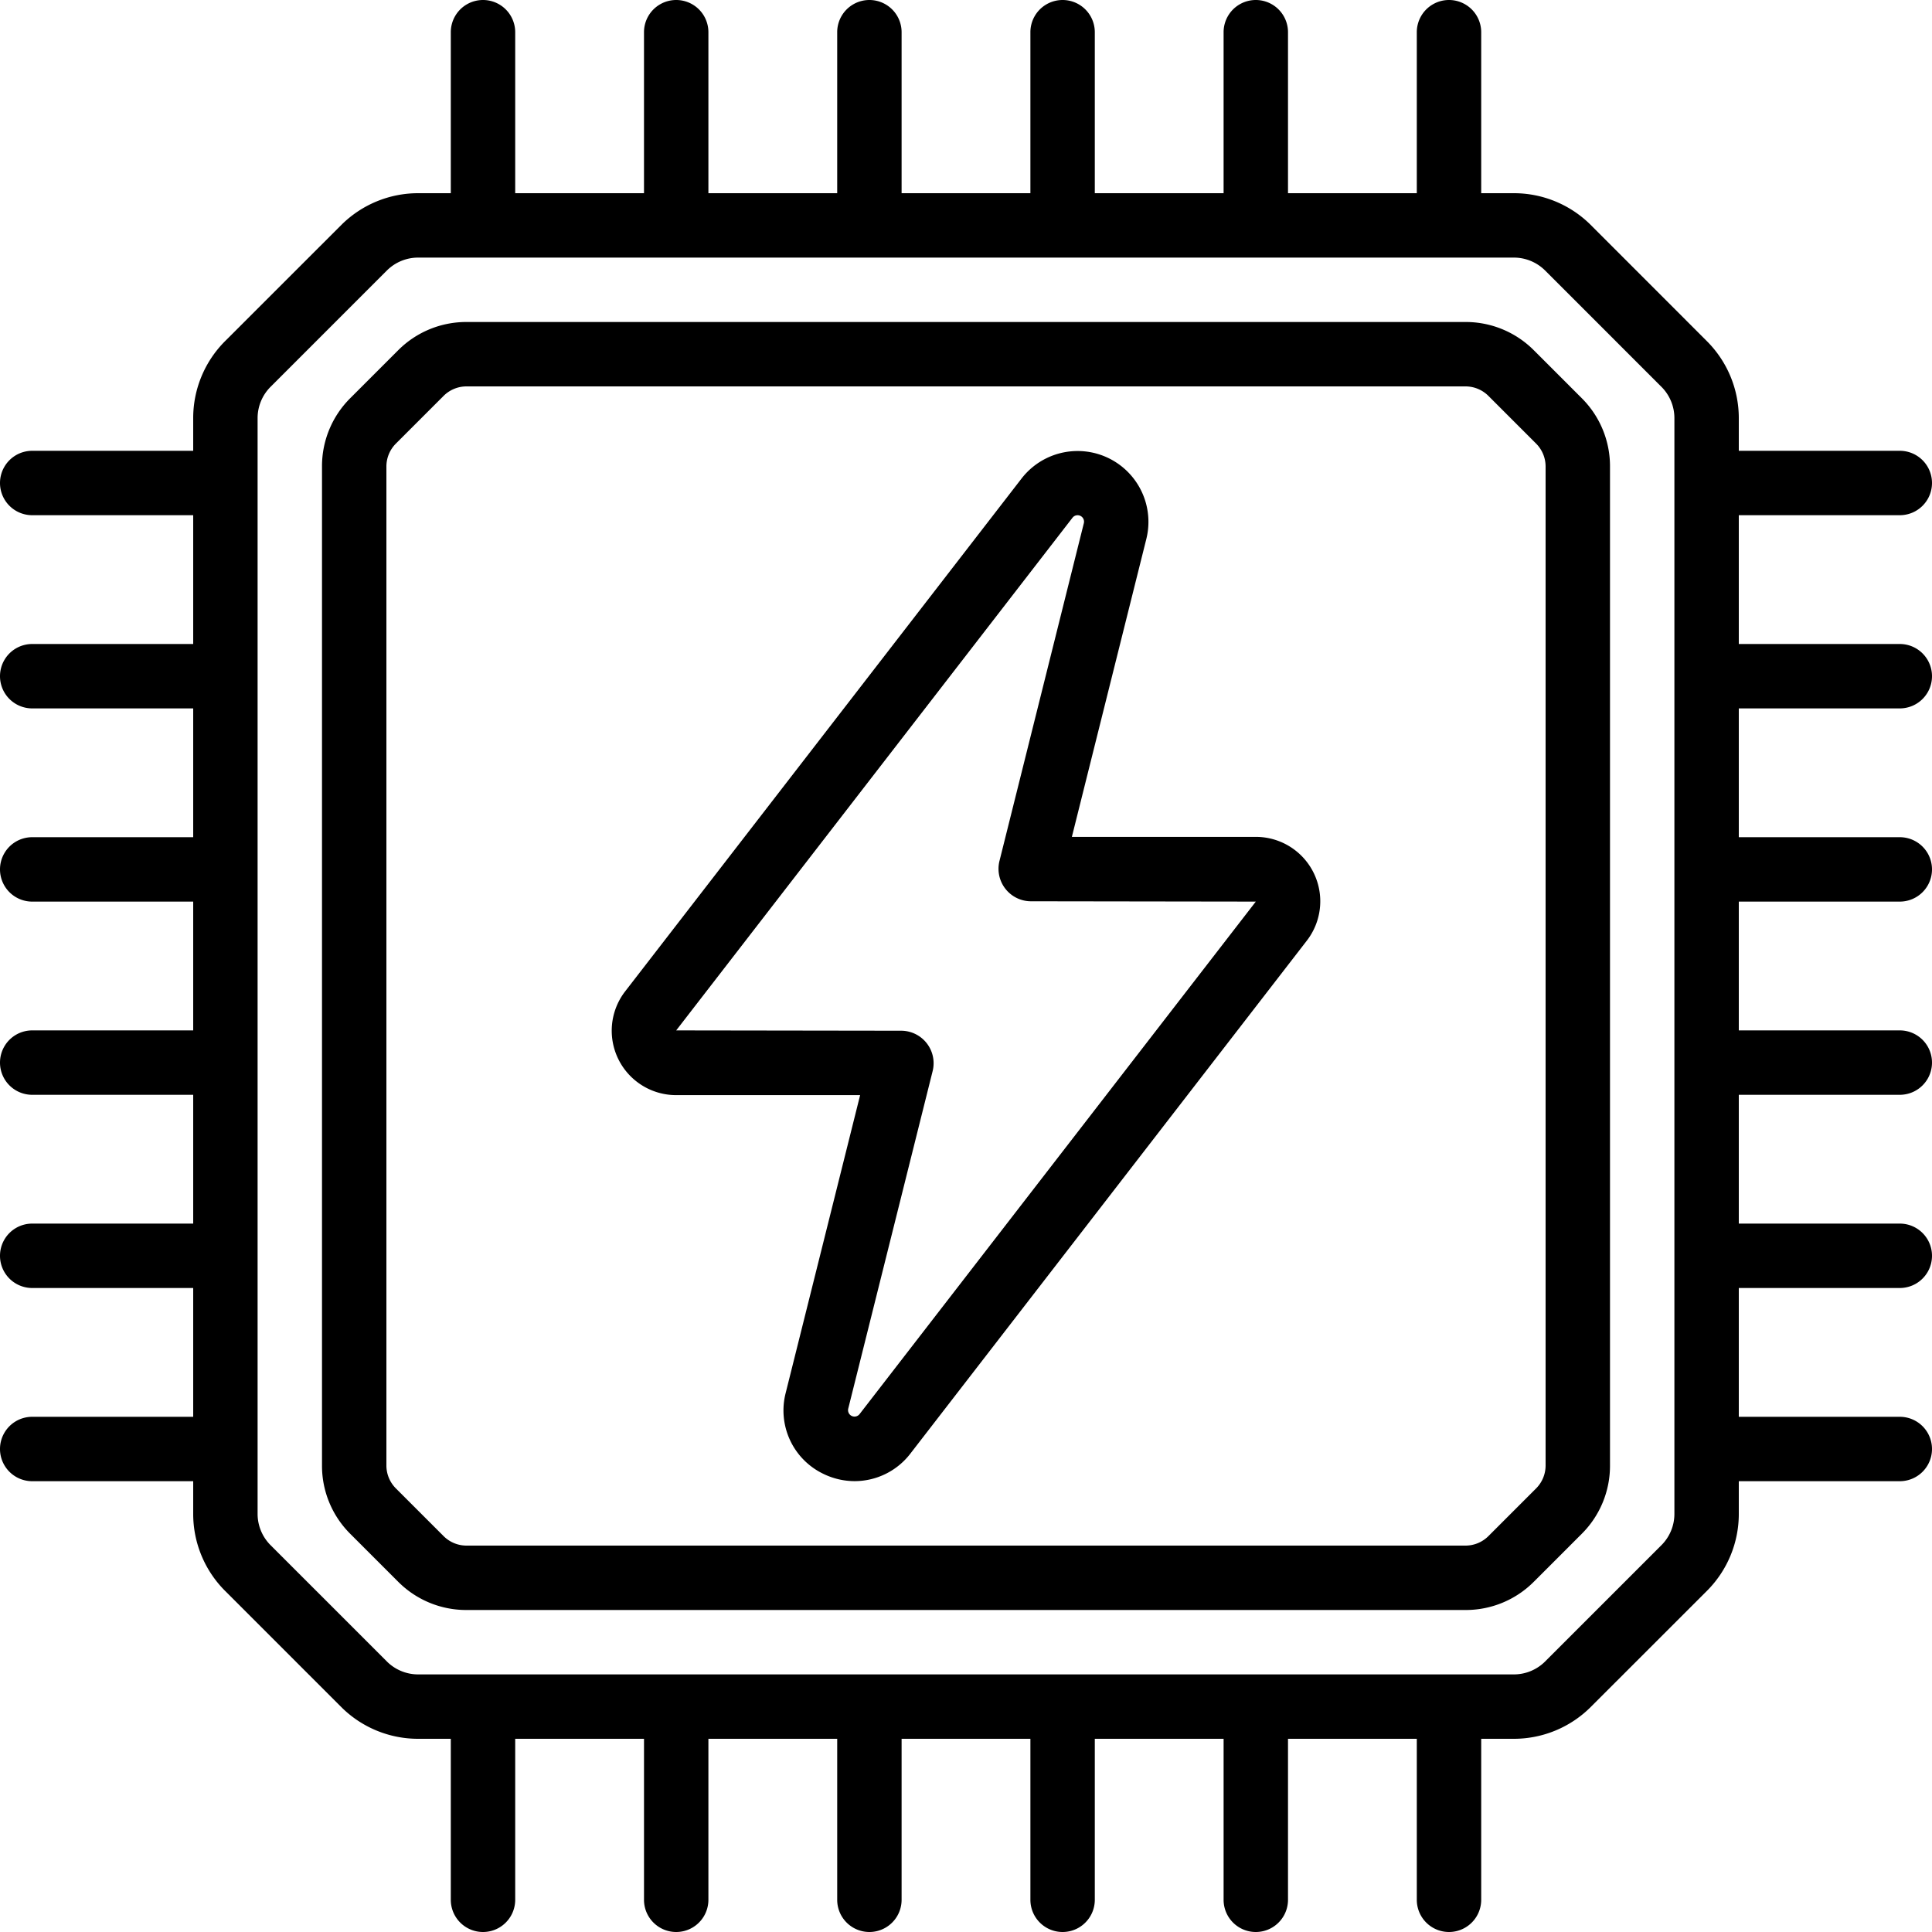 <?xml version="1.0" encoding="UTF-8"?>
<svg xmlns="http://www.w3.org/2000/svg" id="icons" viewBox="0 0 60 60" width="512" height="512"><path d="M47.636,10.879A2.985,2.985,0,0,0,45.515,10H14.485a2.985,2.985,0,0,0-2.121.879l-1.485,1.485A2.981,2.981,0,0,0,10,14.485v31.03a2.981,2.981,0,0,0,.879,2.121l1.485,1.485A2.981,2.981,0,0,0,14.485,50h31.03a2.981,2.981,0,0,0,2.121-.879l1.485-1.485A2.981,2.981,0,0,0,50,45.515V14.485a2.981,2.981,0,0,0-.879-2.121ZM48,45.515a1.007,1.007,0,0,1-.293.707l-1.485,1.485a1.007,1.007,0,0,1-.707.293H14.485a1.007,1.007,0,0,1-.707-.293l-1.485-1.485A1.007,1.007,0,0,1,12,45.515V14.485a1.007,1.007,0,0,1,.293-.707l1.485-1.485A1.007,1.007,0,0,1,14.485,12h31.03a1.007,1.007,0,0,1,.707.293l1.485,1.485a1.007,1.007,0,0,1,.293.707Z"/><path d="M38.995,25.99H33.288L35.6,16.74a2.2,2.2,0,0,0-3.874-1.88L19.42,30.781a2,2,0,0,0,1.585,3.229h5.707L24.4,43.26a2.183,2.183,0,0,0,1.173,2.513,2.216,2.216,0,0,0,.97.225,2.185,2.185,0,0,0,1.731-.857h0L40.58,29.219a2,2,0,0,0-1.585-3.229Zm-12.3,17.926a.2.2,0,0,1-.352-.171l2.624-10.493a1.01,1.01,0,0,0-.97-1.242L21,32l12.306-15.92a.2.2,0,0,1,.353.171L31.037,26.748a1.009,1.009,0,0,0,.97,1.242L39,28Z"/><path d="M59,16a1,1,0,0,0,0-2H54V12.978a3.379,3.379,0,0,0-.984-2.376L49.4,6.984A3.379,3.379,0,0,0,47.022,6H46V1a1,1,0,0,0-2,0V6H40V1a1,1,0,0,0-2,0V6H34V1a1,1,0,0,0-2,0V6H28V1a1,1,0,0,0-2,0V6H22V1a1,1,0,0,0-2,0V6H16V1a1,1,0,0,0-2,0V6H12.978a3.379,3.379,0,0,0-2.376.984L6.984,10.6A3.379,3.379,0,0,0,6,12.978V14H1a1,1,0,0,0,0,2H6v4H1a1,1,0,0,0,0,2H6v4H1a1,1,0,0,0,0,2H6v4H1a1,1,0,0,0,0,2H6v4H1a1,1,0,0,0,0,2H6v4H1a1,1,0,0,0,0,2H6v1.022A3.379,3.379,0,0,0,6.984,49.4L10.6,53.016A3.379,3.379,0,0,0,12.978,54H14v5a1,1,0,0,0,2,0V54h4v5a1,1,0,0,0,2,0V54h4v5a1,1,0,0,0,2,0V54h4v5a1,1,0,0,0,2,0V54h4v5a1,1,0,0,0,2,0V54h4v5a1,1,0,0,0,2,0V54h1.022a3.379,3.379,0,0,0,2.376-.984L53.016,49.4A3.379,3.379,0,0,0,54,47.022V46h5a1,1,0,0,0,0-2H54V40h5a1,1,0,0,0,0-2H54V34h5a1,1,0,0,0,0-2H54V28h5a1,1,0,0,0,0-2H54V22h5a1,1,0,0,0,0-2H54V16ZM52,47.022a1.373,1.373,0,0,1-.4.962L47.984,51.6a1.373,1.373,0,0,1-.962.4H12.978a1.373,1.373,0,0,1-.962-.4L8.4,47.984a1.373,1.373,0,0,1-.4-.962V12.978a1.373,1.373,0,0,1,.4-.962L12.016,8.4a1.373,1.373,0,0,1,.962-.4H47.022a1.373,1.373,0,0,1,.962.4L51.6,12.016a1.373,1.373,0,0,1,.4.962Z"/></svg>
